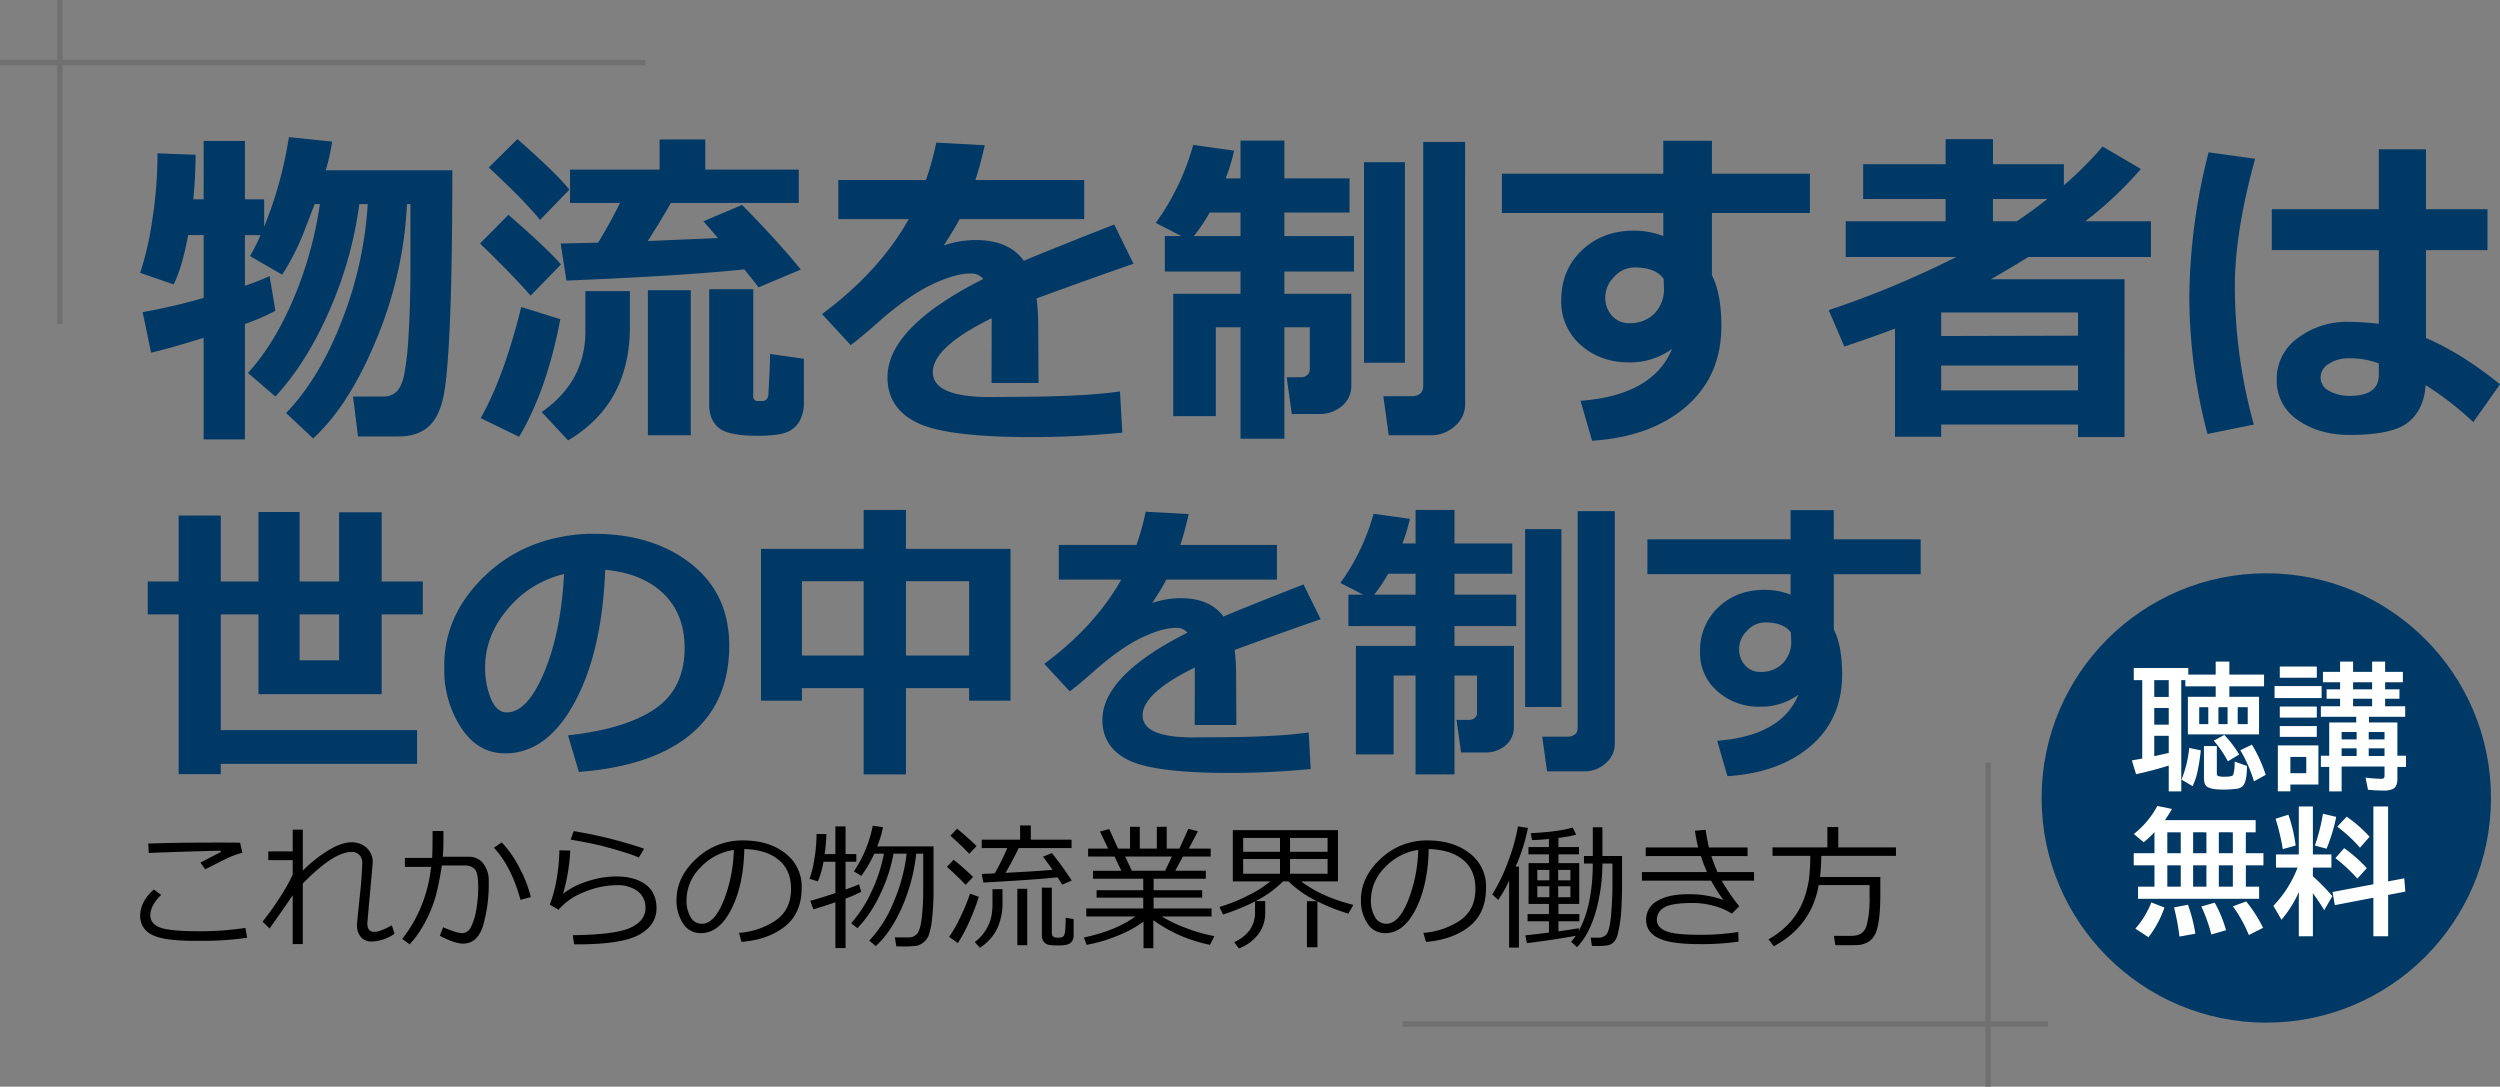 <svg xmlns="http://www.w3.org/2000/svg" width="917.955" height="399" viewBox="0 0 917.955 399">
  <rect x="0" y="0" width="917.955" height="399" fill="#808080" stroke="none"/>
  <g id="グループ_97" data-name="グループ 97" transform="translate(-222 -1523.5)">
    <g id="グループ_35" data-name="グループ 35" transform="translate(971.644 1227.333)">
      <circle id="楕円形_1" data-name="楕円形 1" cx="82.5" cy="82.5" r="82.5" transform="translate(0 506.667)" fill="#003866"/>
      <path id="パス_328" data-name="パス 328" d="M-12.484-23.438H-2.417v-4.777H2.6v4.777H15.342v4.311H2.6v3.846h10.9V-1.466H-12.631V-15.281H-2.417v-3.846H-13.562V-21.4h-1.494V19.453h-4.605V9.973q-6.516,2.009-12,3.16l-1.543-5.07q2.033-.343,3.821-.661V-21.4H-32.5v-4.458h20.012ZM-19.661-21.4h-5.315v6.173h5.315Zm0,10.239h-5.315v6.124h5.315Zm0,10.19h-5.315v7.5q3.356-.735,5.315-1.2ZM-8.467-11.46v6.222h3.331V-11.46ZM9.341-5.238V-11.46H5.667v6.222ZM-1.412-11.46v6.222H1.943V-11.46ZM-14.958,15.117A42.353,42.353,0,0,0-12.141,3.482l4.262.906a73.626,73.626,0,0,1-1.3,8.132,24.239,24.239,0,0,1-1.715,5.021ZM-6.728,2.8H-2v9.871q0,.955.441,1.127a7.465,7.465,0,0,0,2.425.269q2.817,0,3.135-.686A13.573,13.573,0,0,0,4.54,9.189L4.564,8.5,9.071,10.12q-.049,5.854-1.543,7.4a4.2,4.2,0,0,1-2.547,1,37.672,37.672,0,0,1-4.7.269q-4.262,0-5.805-1.029-1.2-.784-1.2-3.184ZM2.041,8.406A38.865,38.865,0,0,0-3.127.837L.743-1.27A40.548,40.548,0,0,1,6.206,5.907Zm9.6,7.373A51.217,51.217,0,0,0,6.622,4.339l4.262-2.058a52.793,52.793,0,0,1,5.07,11.1ZM53.865-7.933V-5.85H64.3v12.2h3.16v4.115H64.3v4.409q0,2.792-1.617,3.674a7.707,7.707,0,0,1-3.527.588A49.246,49.246,0,0,1,53.5,18.84l-.882-4.458a46.813,46.813,0,0,0,5.732.441q.857,0,1.078-.392a1.974,1.974,0,0,0,.147-.857V10.316H43.822v9.137H39.266v-8.99H36.2V6.348h3.062V-5.85h9.92V-7.933H36.2V-11.8h7.055v-2.768H38.311v-3.454h4.948v-2.6h-6.3v-3.821h6.3v-3.772h4.777v3.772h6.981v-3.772h4.777v3.772h6.516v3.821H59.793v2.6h5.266v3.454H59.793V-11.8h7.373v3.87ZM49.333-2.348H43.822V.371h5.511Zm4.434,0V.371h5.805V-2.348ZM49.333,3.629H43.822V6.446h5.511Zm4.434,0V6.446h5.805V3.629Zm1.249-24.25H48.035v2.6h6.981Zm0,6.05H48.035V-11.8h6.981ZM35.3,2.576V16.93H25.01v2.5H20.4V2.576ZM25.01,6.789v5.977h5.83V6.789ZM21.115-26.4H34.71v4.115H21.115ZM19.2-19.225H36.473v4.409H19.2Zm1.911,7.52H34.71v4.066H21.115Zm0,7.177H34.71V-.56H21.115Zm-12.46,39v7.667h6.467V46.6H8.655v7.838H13.53v4.458H-30.929V54.435H-24.9V46.6h-7.618V42.138H-24.9V34.4a29.759,29.759,0,0,1-3.968,3.723l-3.6-3.037A32.34,32.34,0,0,0-23.85,24.8l5.389,1.1q-1.372,2.352-2.6,4.115H12.256v4.458Zm-4.777,0H-1.265v7.667H3.878Zm-9.7,0H-10.7v7.667h4.874Zm-9.431,0h-4.923v7.667h4.923ZM3.878,46.6H-1.265v7.838H3.878Zm-9.7,0H-10.7v7.838h4.874Zm-9.431,0h-4.923v7.838h4.923ZM-31.909,69.842a32.021,32.021,0,0,0,5.854-9.627l4.826,1.886A37.576,37.576,0,0,1-27.108,73Zm16.191,2.915a82.718,82.718,0,0,0-2.009-10.7l5.119-1A56.9,56.9,0,0,1-9.888,71.7ZM-4.033,72A55.958,55.958,0,0,0-7.683,61.71l4.9-1.4A44.856,44.856,0,0,1,1.38,70.43Zm13.791.2A49.979,49.979,0,0,0,3.9,61.661l4.874-1.813a49.329,49.329,0,0,1,6.2,9.7ZM28.1,56.419a41.344,41.344,0,0,1-6.369,10.165l-2.964-5.119a41.867,41.867,0,0,0,8.892-14.036H19.719V42.6H28.1V24.992h5.168V42.6h6.81v4.826h-6.81v3.184a81.483,81.483,0,0,1,7.153,7.3l-2.988,5.168a70.807,70.807,0,0,0-4.164-6.222v15.8H28.1Zm32.8,1.053V72.659H55.482V58.5L41.323,61.22l-.833-4.826,14.991-2.841V24.992h5.413V52.5l5.928-1.127.392,4.875ZM22.217,40.644A80.58,80.58,0,0,0,19.572,29.5L24.275,28a54.676,54.676,0,0,1,2.67,11.341ZM34,39.346a69.33,69.33,0,0,0,2.964-11.684l4.875,1.151A62.674,62.674,0,0,1,38.286,40.5Zm16.559.784a52.072,52.072,0,0,0-8.328-7.716l3.429-3.674a47.229,47.229,0,0,1,8.426,7.373ZM49.6,51.471a61.778,61.778,0,0,0-8.059-7.52l3.209-3.65a52.1,52.1,0,0,1,8.328,7.324Z" transform="translate(66.336 567.3)" fill="#fff"/>
    </g>
    <g id="グループ_70" data-name="グループ 70" transform="translate(-9.5 -310)">
      <line id="線_29" data-name="線 29" x2="237" transform="translate(231.5 1856.5)" fill="none" stroke="#707070" stroke-width="2"/>
      <line id="線_30" data-name="線 30" y2="119" transform="translate(253.5 1833.5)" fill="none" stroke="#707070" stroke-width="2"/>
    </g>
    <path id="パス_331" data-name="パス 331" d="M50.617-40.385a76.455,76.455,0,0,1-11.2,4.844V6.842H24.279v-37.3q-12.9,4-19.314,5.449L1.877-39.9a214.547,214.547,0,0,0,22.4-5.207V-68.176H18.588q-2.24,11.988-5.328,18.1L.969-54.311a111.589,111.589,0,0,0,4.42-19.254A158.021,158.021,0,0,0,7.326-98.207l13.986.545Q21.252-89,20.465-81.314h3.814v-21.434H39.416v21.434H46.5v10.051a146.551,146.551,0,0,0,9.082-32.877l15.863,1.635a69.972,69.972,0,0,1-2.361,10.535h46.5q0,32.635-.787,53.312T112.5-9.778q-1.514,8.2-5.6,11.867T95.846,5.752H80.951L79.135-8.9H90.275a6.683,6.683,0,0,0,4.753-1.726q1.847-1.726,2.815-5.964a102.872,102.872,0,0,0,1.635-14.2q.666-9.96.727-24.491V-79.559H98.934A147.333,147.333,0,0,1,87.763-30.031q-10.021,24.4-23.28,36.51l-9.93-9.324q12.291-12.775,20.5-33.967a140.823,140.823,0,0,0,9.476-42.746H81.436a143.876,143.876,0,0,1-10.777,38.6Q62.363-21.676,50.617-8.9L40.566-17.559q10.051-11.141,17.014-28a140.3,140.3,0,0,0,9.385-34H65.027L60.971-69.023A90.726,90.726,0,0,1,57.187-60.7q-2.028,3.905-4.087,7.054L41.293-60.486a71.652,71.652,0,0,0,3.875-7.689H39.416v18.588A74.408,74.408,0,0,0,48.5-53.16Zm107.955-44.5L147.795-73.746Q142.043-80.891,128.965-93L139.5-103.414Q153.789-90.881,158.572-84.887Zm64.24,29.3q-22.463,2.361-65.33,4.117l-2.119-13.623,13.744-.3q4.117-6.66,8.053-14.592H158.814v-12.23h32.877v-11.08h16.771v11.08h34.33v12.23H195.809Q191.691-72.656,187.332-66l25.793-1.09L207.8-73.262l14.168-5.994Q235.83-65.148,243.52-55.521l-15.5,6.539Q225.84-51.889,222.813-55.582ZM155.484-57.4,144.344-45.955q-6.66-7.629-18.588-19.133L136.17-75.623Q150.338-63.332,155.484-57.4ZM244.67-6.9A13.83,13.83,0,0,1,242.944.363a9.226,9.226,0,0,1-5,4q-3.27,1.15-10.293,1.15-10.777,0-14.259-2.937t-3.481-8.386v-42.5h16.166V-9.021A1.579,1.579,0,0,0,227.9-7.266h1.514a2.009,2.009,0,0,0,1.574-.605,2.9,2.9,0,0,0,.636-1.756q.091-1.15.363-6.721t.272-8.174l12.412,1.756ZM203.135,5.328H187.393V-47.953h15.742Zm-22.342-39.9q0,28.336-22.705,41.777L148.4-3.209q16.045-11.141,16.045-29.607V-47.59h16.348ZM155.242-37.3q-4.965,26.1-15.137,43.17L126-.969q8.537-15.076,14.895-40.809ZM330.828-13.865H313.572l.061-23.795q-21.615,10.6-21.615,19.8,0,9.143,20.828,9.143l6.721-.061q27.73,0,41.172-2l.848,15.137q-17.014,1.635-33.361,1.635-31.424,0-42.141-5.358t-10.717-16.56q0-18.406,35.178-36.146a5.645,5.645,0,0,0-4.723-2q-5.691,0-14.2,4.057T272.461-36.631q-7.387,6.539-10.6,8.84L251.33-39.174q21.07-15.621,31.848-34.875H257.324V-88.4h32.15a103.494,103.494,0,0,0,3.814-13.744l17.8.969q-1.7,7.508-3.451,12.775H347.6v14.35H301.826q-1.574,3.148-5.812,9.688a37.056,37.056,0,0,1,11.625-2q12.352,0,17.8,7.629,7.871-3.391,33.18-13.32l7.084,14.41q-11.928,4.057-35.6,12.715a73.882,73.882,0,0,1,.605,9.748Zm114.857.605a9.66,9.66,0,0,1-3.512,7.9,12.35,12.35,0,0,1-8.053,2.876H423.828l-1.877-13.5H427.4a3.1,3.1,0,0,0,2.089-.817,2.36,2.36,0,0,0,.938-1.786V-34.33H421.1V6.6H405V-34.33h-9.082V-1.7H380.295V-46.621H405v-8.174H377.207V-67.812h6.115l-9.445-4.844a89.438,89.438,0,0,0,13.744-28.639l15.016,2.119A69.817,69.817,0,0,1,399.549-89H405v-13.865H421.1V-89H445.02v12.533H421.1v8.658h25.551v13.018H421.1v8.174h24.582ZM405-67.812v-8.658H393.676a64.746,64.746,0,0,1-5.812,8.658ZM487.463-6.176A10.441,10.441,0,0,1,483.648,2a12.881,12.881,0,0,1-8.719,3.33h-15.5l-2-14.35H467.6q4.48,0,4.48-3.754v-89.609h15.379Zm-22.1-15.137H450.348V-94.937h15.016ZM560.482-48.74l-.121-3.391q-2.967-4.178-10.777-4.178a10.028,10.028,0,0,0-7.356,3.421,10.587,10.587,0,0,0-3.3,7.478,9.844,9.844,0,0,0,2.452,6.842,8.122,8.122,0,0,0,6.327,2.725A12.442,12.442,0,0,0,557-39.386,12.768,12.768,0,0,0,560.482-48.74Zm53.584-27.549H578.1V-53.4q3.451,6.781,3.451,18.588,0,18.406-12.927,29.577T534.084,7.326L529.846-7.326q26.641-2.059,33.6-19.072a26.109,26.109,0,0,1-15.742,4.965q-10.6,0-17.771-6.388A20.938,20.938,0,0,1,522.762-44.2q0-11.2,7.6-18.406t19.1-7.205a29.834,29.834,0,0,1,10.777,2v-8.477H500.965V-90.7H560.24v-12.109H578.1V-90.7h35.965ZM712.516,1.393H662.262v4.48H645.309V-33.846q-6.236,2.422-18.588,6.6l-5.752-13.381a347.041,347.041,0,0,0,46.8-19.5H627.205V-73.262H663.9v-8.174H633.623V-94.211H663.9v-9.2h17.377v9.2h26.035v7.75a131.334,131.334,0,0,0,14.229-14.229l14.047,8.234a138.51,138.51,0,0,1-20.4,19.193h24.1v13.139H694.291q-7.629,4.662-13.8,8.174h49.1V5.994H712.516ZM690.053-73.262q6.115-4.117,11.2-8.174h-19.98v8.174Zm22.463,42.02v-8.537H662.262v8.658Zm-50.254,20.1h50.254v-9.143H662.262Zm205.193-2.24L857.646.484a114.87,114.87,0,0,0-17.5-13.562q-.605,8.961-6.388,13.623T812.3,5.207q-11.322,0-19.072-5.479a17.276,17.276,0,0,1-7.75-14.864,18.322,18.322,0,0,1,7.811-15.288,29.756,29.756,0,0,1,18.467-5.9,102.456,102.456,0,0,1,11.2.727V-62.666H783.658V-77.682h39.295V-99.66H840.27v21.979h22.584v15.016H840.27v32.271Q853.408-24.764,867.455-13.381Zm-44.5-3.451V-21.07a30.57,30.57,0,0,0-11.2-1.877,12.938,12.938,0,0,0-7.054,1.968,5.874,5.874,0,0,0-3.118,5.116,5.464,5.464,0,0,0,3.209,4.935A15.188,15.188,0,0,0,812.3-9.143Q822.953-9.143,822.953-16.832Zm-45.41-79.377Q770.1-69.266,770.1-49.527a189.838,189.838,0,0,0,6.963,50.92L760.045,4.844a198.514,198.514,0,0,1-6.66-50.072,218.856,218.856,0,0,1,7.084-53.342ZM30.562,129.747H15.093V71.095H3.76V59.01H15.093V34.786H30.562V59.01H44.419V33.5H59.512V59.01h14.5V33.6h15.63V59.01h15.093V71.095H89.644v29.272H44.419V71.095H30.562V113.58h72.08v12.407H30.562ZM74.014,71.095h-14.5V87.96h14.5Zm88.032,57.847-3.975-13.428q21.323-2.363,32.065-9.829t10.742-22.29q0-12.407-7.734-19.9t-21.431-8.782q-1.128,30.078-11.252,48.743T134.976,122.12q-9.99,0-16.167-9.426a38.458,38.458,0,0,1-6.177-21.565V89.786q0-18.584,14.958-32.9T165.322,41.5h2.2q21.753,0,35.745,11.038t13.992,30q0,20.786-14.1,32.549T162.046,128.941Zm-5.425-72.671a38.112,38.112,0,0,0-20.544,12.676q-8.459,9.829-8.459,21.7a29.691,29.691,0,0,0,2.095,11.279q2.095,5.156,5.854,5.156,7.573,0,13.75-14.717T156.621,56.271ZM305.347,98.165h-23.2v31.689H266.621V98.165H243.955v4.619H228.916V47.032h37.705V32.745h15.522V47.032h38.4v55.752h-15.2Zm-23.2-11.978h23.2V58.9h-23.2Zm-38.188,0h22.666V58.9H243.955ZM403.477,111.7H388.169l.054-21.108q-19.175,9.4-19.175,17.563,0,8.11,18.477,8.11l5.962-.054q24.6,0,36.523-1.772l.752,13.428q-15.093,1.45-29.595,1.45-27.876,0-37.383-4.753t-9.507-14.69q0-16.328,31.206-32.065a5.008,5.008,0,0,0-4.189-1.772q-5.049,0-12.6,3.6t-17,11.87q-6.553,5.8-9.4,7.842l-9.346-10.1q18.691-13.857,28.252-30.937H338.271V45.582h28.521a91.809,91.809,0,0,0,3.384-12.192l15.791.859q-1.5,6.66-3.062,11.333h35.449V58.312H377.749q-1.4,2.793-5.156,8.594a32.872,32.872,0,0,1,10.313-1.772q10.957,0,15.791,6.768,6.982-3.008,29.434-11.816l6.284,12.783q-10.581,3.6-31.582,11.279a65.543,65.543,0,0,1,.537,8.647Zm101.89.537a8.569,8.569,0,0,1-3.115,7.009,10.956,10.956,0,0,1-7.144,2.551h-9.131l-1.665-11.978h4.834A2.754,2.754,0,0,0,491,109.1a2.093,2.093,0,0,0,.833-1.584V93.546H483.56v36.309H469.272V93.546h-8.057V122.5H447.358V82.643h21.914V75.392H444.619V63.844h5.425l-8.379-4.3a79.34,79.34,0,0,0,12.192-25.405l13.32,1.88a61.939,61.939,0,0,1-2.739,9.023h4.834v-12.3H483.56v12.3h21.216V56.163H483.56v7.681h22.666V75.392H483.56v7.251h21.807ZM469.272,63.844V56.163H459.229a57.44,57.44,0,0,1-5.156,7.681Zm73.154,54.678a9.262,9.262,0,0,1-3.384,7.251,11.427,11.427,0,0,1-7.734,2.954h-13.75L515.786,116h9.023q3.975,0,3.975-3.33V33.175h13.643Zm-19.6-13.428H509.5V39.781h13.32ZM607.2,80.763l-.107-3.008q-2.632-3.706-9.561-3.706a8.9,8.9,0,0,0-6.526,3.035,9.391,9.391,0,0,0-2.927,6.633,8.733,8.733,0,0,0,2.175,6.069,7.205,7.205,0,0,0,5.613,2.417,11.037,11.037,0,0,0,8.245-3.142A11.327,11.327,0,0,0,607.2,80.763Zm47.534-24.438h-31.9v20.3q3.062,6.016,3.062,16.489,0,16.328-11.467,26.238T583.784,130.5l-3.76-13q23.633-1.826,29.81-16.919a23.161,23.161,0,0,1-13.965,4.4A22.843,22.843,0,0,1,580.1,99.32a18.574,18.574,0,0,1-6.365-14.529,21.515,21.515,0,0,1,6.741-16.328q6.741-6.392,16.946-6.392a26.466,26.466,0,0,1,9.561,1.772v-7.52H554.4V43.541h52.583V32.8h15.845V43.541h31.9Z" transform="translate(272.5 1678)" fill="#003866"/>
    <path id="パス_332" data-name="パス 332" d="M44.2-33.152a20.866,20.866,0,0,0-2.859.871q-1.607.6-2.663,1.1T30.531-27.09l-1.742-2.454q2.454-1.325,7.485-3.878l-.1-.491q-8.786.147-26.357.81l-.2-3.436q9.694-.368,26.578-.368,5.375,0,7.141.074ZM45.918-1.96A109.316,109.316,0,0,1,29.4-.831h-2.9q-11.632,0-15.743-2.356A7.4,7.4,0,0,1,6.652-9.936q0-5.35,5.031-9.743l2.675,1.988q-3.976,3.9-3.976,7.485,0,3.117,3.571,4.491T28.518-4.341A113.9,113.9,0,0,0,45.3-5.568ZM62.655-17.569q-2.773,4.147-8.491,12.2l-2.577-2.5a94.639,94.639,0,0,0,6.2-8.663,62.073,62.073,0,0,0,4.871-8.614v-5.3H53.7v-3.215h8.958v-7.976h3.706v15.068a48.891,48.891,0,0,1,9.289-7.436q4.871-2.969,8.479-2.994A8.052,8.052,0,0,1,89.81-34.98a6.991,6.991,0,0,1,2.221,5.338q0,.294-.025.614l-1.448,16.05q-.491,5.473-.491,5.792,0,3.068,2.577,3.068,2.086,0,6.405-2.405l1.006,3.068A15.094,15.094,0,0,1,91.736-.586a5.085,5.085,0,0,1-4.049-1.632,6.622,6.622,0,0,1-1.423-4.5q0-.834,1.153-11.682.663-6.405.785-11.068a4.038,4.038,0,0,0-1.055-2.871A3.709,3.709,0,0,0,84.3-33.471q-6.626,0-17.94,11.608V.371H62.655ZM118-36.735q0,2.209-.245,5.031h9.424a6.583,6.583,0,0,1,5.46,2.491,10.281,10.281,0,0,1,2,6.516,54.951,54.951,0,0,1-2.111,16.406Q130.438.2,125.211.2q-3.043,0-8.54-2.9L117.9-5.813a32.126,32.126,0,0,0,3.657,1.4,12.879,12.879,0,0,0,3.264.785,3.562,3.562,0,0,0,3.154-2.049,20.315,20.315,0,0,0,1.988-5.976,47.75,47.75,0,0,0,.8-9.375q0-4.859-1.3-6.16a4.709,4.709,0,0,0-3.485-1.3h-8.54q-.982,6.258-2.135,10.724a46.6,46.6,0,0,1-3.644,9.375A41.147,41.147,0,0,1,105.627.469l-2.773-2.012a47.408,47.408,0,0,0,6.368-10.516,51.7,51.7,0,0,0,4.233-15.915h-9.6v-3.289h9.988q.172-1.718.172-9.89H118Zm32.1,19.854-3.8,1.006q-3.362-12.3-9.767-19.142l2.871-1.963a40.026,40.026,0,0,1,6.467,9.264A44.741,44.741,0,0,1,150.1-16.881Zm41.573-17.743-1.914,3.215a45.934,45.934,0,0,0-5.387-1.951q-3.6-1.117-7.534-2.16t-12.111-2.466l1.1-3.117a160.424,160.424,0,0,1,16.05,3.46Q188.993-35.68,191.668-34.625ZM166,.469l-.515-3.362q15.755-.2,21.228-2.761t5.473-7.154a7.412,7.412,0,0,0-2.859-6.246,12.315,12.315,0,0,0-7.694-2.2,31.35,31.35,0,0,0-11.964,2.54,23.49,23.49,0,0,0-9.412,6.467l-3.215-1.865q3.19-8.2,3.558-19.952l3.976.1a69.938,69.938,0,0,1-2.65,15.878,27.032,27.032,0,0,1,8.921-4.577,33.713,33.713,0,0,1,10.369-1.8q7.117,0,11.068,2.994t3.951,8.663q0,6.283-6.442,9.78T167.1.469Zm61.476-.908-.957-3.313a27.672,27.672,0,0,0,13.51-4.589q5.608-3.877,5.608-11.583,0-6.872-4.528-10.626T228.48-34.526q-.27,13.2-4.736,22.038T212.552-3.654A7.514,7.514,0,0,1,205.988-7.2a15.108,15.108,0,0,1-2.393-8.651q0-8.418,7.264-15.13a24.5,24.5,0,0,1,17.2-6.712q9.35,0,15.412,4.675a15.258,15.258,0,0,1,6.062,12.774q0,9.227-6.111,14.111T227.473-.439Zm-2.847-33.769a20.89,20.89,0,0,0-12.246,6.442,17.078,17.078,0,0,0-5.129,12.111,11.59,11.59,0,0,0,1.5,6.074,4.644,4.644,0,0,0,4.172,2.491q4.589,0,8-8.577A54.105,54.105,0,0,0,224.627-34.207Zm45.4,28.738L267.721-7.31a45.281,45.281,0,0,0,7.387-11.436,56.588,56.588,0,0,0,4.638-14.087h-3.534a45.761,45.761,0,0,1-4.761,8.148l-2.724-1.644a46.21,46.21,0,0,0,6.921-16.762l3.755.515a38.154,38.154,0,0,1-2.111,7.068h20.664v15.9a93.093,93.093,0,0,1-.5,10.32,27.957,27.957,0,0,1-1.2,6.246A6.275,6.275,0,0,1,294.3-.279,6.367,6.367,0,0,1,291.882.96a34.8,34.8,0,0,1-5.706.27q-1.153,0-1.865-.025l-.564-3.289h5.129a3.956,3.956,0,0,0,2.982-1.276q1.215-1.276,1.767-5.8a88.442,88.442,0,0,0,.552-10.565v-13.1H291.6a66.339,66.339,0,0,1-5.436,20.173Q282-3.58,276.727,1.107L274.371-.905a44.823,44.823,0,0,0,8.908-14.111,63.14,63.14,0,0,0,4.81-17.817h-4.835a56.32,56.32,0,0,1-4.675,14.455A47.089,47.089,0,0,1,270.028-5.47Zm-16.2-6.921L252.7-15.556q2.577-.564,9.227-2.822V-29.864h-4.368a33.247,33.247,0,0,1-2.061,7.215l-3.068-.957a38.507,38.507,0,0,0,1.767-7.178,57.532,57.532,0,0,0,.81-9.289l3.632.049q-.147,3.779-.638,7.338h3.927v-10.16h3.73v10.16h3.951v2.822h-3.951v10.185q3.092-1.1,4.982-1.89l.761,2.724a42.046,42.046,0,0,1-5.743,2.5V1.819h-3.73V-14.992Q257-13.3,253.831-12.39Zm66.6-13.2a88.287,88.287,0,0,0,4.614-9.3h-9.4v-3.068h14.111v-5.227h3.927v5.227h14.97v3.068H329.245q-2.6,5.3-4.859,9.1,11.019-.564,17.252-1.1-1.963-2.871-3.485-4.81l3.239-1.35a109.562,109.562,0,0,1,7.313,10.111l-3.485,1.472q-.761-1.227-1.742-2.7-6.994.834-27.216,1.939L315.65-25.4Q316.8-25.422,320.435-25.593Zm-9.35-7.191q-2.773-2.945-6.921-6.626l2.454-2.6q5.276,4.442,7.141,6.405ZM309.76-21.4q-4-4.123-6.921-6.577l2.5-2.6a78.807,78.807,0,0,1,7.141,6.307Zm27.977,1.055h3.657V-3.776q0,1.792,1.988,1.792a5.365,5.365,0,0,0,1.792-.2,1.5,1.5,0,0,0,.736-.687,6.09,6.09,0,0,0,.417-2.012q.147-1.522.147-4.417l2.92.491v5.963a3.722,3.722,0,0,1-.6,2.184,3.087,3.087,0,0,1-1.681,1.19A12.181,12.181,0,0,1,343.8.862,24.818,24.818,0,0,1,340.583.69a3.209,3.209,0,0,1-2.061-1.068,3.614,3.614,0,0,1-.785-2.466ZM328.73.788V-19.924h3.632V.788Zm-13.743.933L313.1-.39a15.117,15.117,0,0,0,3.792-4,15.45,15.45,0,0,0,2.135-4.687,22.665,22.665,0,0,0,.577-5.448v-5.252h3.681v4.466A22.378,22.378,0,0,1,321.22-5.077,18,18,0,0,1,314.987,1.721Zm-8.1-1.742L303.7-2.279a49.558,49.558,0,0,0,4.246-7.534,69.942,69.942,0,0,0,3.411-8.319L314.57-17A71.817,71.817,0,0,1,311.2-8.12,54.953,54.953,0,0,1,306.888-.022Zm47.266.663-.982-2.675q12-2.626,18.9-7.73H354.056v-2.945h20.909v-3.976h-17.13v-2.724h17.13V-23.63H356.511v-2.92h10.405l-2.5-5.227h-9.694V-34.7h7.338l-2.969-6.258,3.387-.908,3.239,7.166h4.393v-8h3.583v8h6.258v-8h3.632v8h4.663l3.289-7.264,3.485.908L391.7-34.7h8.025v2.92H389.518l-2.8,5.227h11.215v2.92H378.769v4.221h17.841v2.724H378.769v3.976h21.277v2.945H381.788a49.509,49.509,0,0,0,8.97,4.27,59.066,59.066,0,0,0,10.32,2.945l-1.6,3.19A53.544,53.544,0,0,1,378.671-8.39V1.868h-3.608V-7.9a40.855,40.855,0,0,1-9.448,5.166A53.762,53.762,0,0,1,354.155.641Zm14.16-32.419,2.479,5.227h12.2l2.5-5.227ZM410.059,1.991,408.366-.365a14.239,14.239,0,0,0,5.583-4.27A11.274,11.274,0,0,0,416-11.679v-3.608A78,78,0,0,1,404.268-10.5l-1.35-2.773a57.6,57.6,0,0,0,10.835-4.356,41.768,41.768,0,0,0,7.89-5.019H407.851V-41.472h38.6v18.823h-13.5q7.534,5.718,19.142,8.614l-1.792,3.215a69.5,69.5,0,0,1-11.387-4.491V1.549h-3.853V-15.384h3.681a40.3,40.3,0,0,1-10.454-7.264h-1.988a40.353,40.353,0,0,1-10.037,7.215h3.485v4.368a12.77,12.77,0,0,1-2.515,7.78A16.046,16.046,0,0,1,410.059,1.991ZM425.177-33.52V-38.6H411.655v5.08Zm3.681-5.08v5.08H442.65V-38.6Zm-3.681,13.13v-5.4H411.655v5.4Zm3.681-5.4v5.4H442.65v-5.4ZM478.774-.439l-.957-3.313a27.672,27.672,0,0,0,13.51-4.589q5.608-3.877,5.608-11.583,0-6.872-4.528-10.626t-12.626-3.976q-.27,13.2-4.736,22.038T463.853-3.654A7.514,7.514,0,0,1,457.289-7.2a15.108,15.108,0,0,1-2.393-8.651q0-8.418,7.264-15.13a24.5,24.5,0,0,1,17.2-6.712q9.35,0,15.412,4.675a15.259,15.259,0,0,1,6.062,12.774q0,9.227-6.111,14.111T478.774-.439Zm-2.847-33.769a20.89,20.89,0,0,0-12.246,6.442,17.078,17.078,0,0,0-5.129,12.111,11.59,11.59,0,0,0,1.5,6.074,4.644,4.644,0,0,0,4.172,2.491q4.589,0,8-8.577A54.1,54.1,0,0,0,475.928-34.207ZM509.3,1.672V-22.992a38.187,38.187,0,0,1-4,7.117l-2.184-1.988a64.1,64.1,0,0,0,5.816-12.074,66.975,66.975,0,0,0,3.608-12.909l3.681.564a66.789,66.789,0,0,1-4.54,14.209h1.227V1.672ZM515.832.027l-.564-2.871q3.141-.319,8.663-1.006V-8.022h-7.853v-2.626h7.853v-3.73h-7.485v-14.97h7.485v-3.239H516.4v-2.675h7.534v-2.969q-3.927.393-6.209.417l-.466-2.552q10.234-.491,15.387-2.061l1.276,2.626a44.946,44.946,0,0,1-6.5,1.178v3.362h7.534v2.675h-7.534v3.239h7.632v14.97h-7.632v3.73H535.1v2.626h-7.681v3.706q5.375-.736,7.485-1.153v.957q5.055-9.252,5.129-24.688H536.79v-2.773h3.239V-42.527h3.534v10.553h7.215v8.81q0,5.62-.2,9.4a53.6,53.6,0,0,1-1.4,10.577,6.359,6.359,0,0,1-1.374,2.749A4.55,4.55,0,0,1,545.551.837a33.034,33.034,0,0,1-5.841.2l-.466-3.019h3.338a4,4,0,0,0,2.172-.933q1.288-.933,1.89-6.356a132.294,132.294,0,0,0,.6-14.038V-29.2h-3.681a65.907,65.907,0,0,1-2.491,17.878Q538.679-3.138,534.237,1.5l-2.16-1.988a17.768,17.768,0,0,0,1.693-2.184Q524.568-1.028,515.832.027Zm15.976-26.873h-4.491v3.8h4.491Zm-7.73,0H519.66v3.8h4.417Zm7.73,5.988h-4.491v4h4.491Zm-7.73,0H519.66v4h4.417ZM593.8-13.519,591.1-10.8a22.342,22.342,0,0,0-6.6-2.859,28.868,28.868,0,0,0-7.583-1.068q-7.951,0-10.663,1.657a5.122,5.122,0,0,0-2.712,4.577q0,2.552,3.141,4T579.025-3.04a89.938,89.938,0,0,0,14.43-1.031l.1,3.534a93.365,93.365,0,0,1-14.627.908q-10.577,0-14.946-2.27t-4.368-6.589a7.688,7.688,0,0,1,4.16-7.031q4.16-2.417,11.129-2.417a37.271,37.271,0,0,1,13.13,2.111,49.288,49.288,0,0,1-4.54-7.092H558.067v-3.166h23.9a55.151,55.151,0,0,1-2.233-5.865H559.466v-3.166h19.265a58.725,58.725,0,0,1-1.2-6.135l3.9-.344q.712,4.393,1.252,6.479h14.185v3.166h-13.3q.663,2.061,2.209,5.865h13.449v3.166H587.369A70.625,70.625,0,0,0,593.8-13.519Zm29.179-7.78Q620.3-6.206,606.487,1.156l-1.939-2.528a31.9,31.9,0,0,0,7.141-5.46,25.386,25.386,0,0,0,4.344-5.951,30.114,30.114,0,0,0,2.2-5.4q.675-2.405,1.092-4.675a71.455,71.455,0,0,0,.564-9.166H606.02V-35.14h20.148v-7.485h4v7.485h21.179v3.117H623.911a67.7,67.7,0,0,1-.442,7.755h22.136v6.454q0,4.2-.294,7.362a29.737,29.737,0,0,1-.92,5.35,8.687,8.687,0,0,1-1.742,3.436,6.437,6.437,0,0,1-2.638,1.8,9.062,9.062,0,0,1-2.577.6q-1.055.049-5.129.049h-3.215l-.54-3.436h6.405q4.442,0,5.571-3.608A38.382,38.382,0,0,0,641.654-17V-21.3Z" transform="translate(266.816 1869.782)"/>
    <g id="グループ_69" data-name="グループ 69" transform="translate(1228.5 3685) rotate(180)">
      <line id="線_31" data-name="線 31" x2="237" transform="translate(254.5 1785.5)" fill="none" stroke="#707070" stroke-width="2"/>
      <line id="線_32" data-name="線 32" y2="119" transform="translate(276.5 1762.5)" fill="none" stroke="#707070" stroke-width="2"/>
    </g>
  </g>
</svg>
